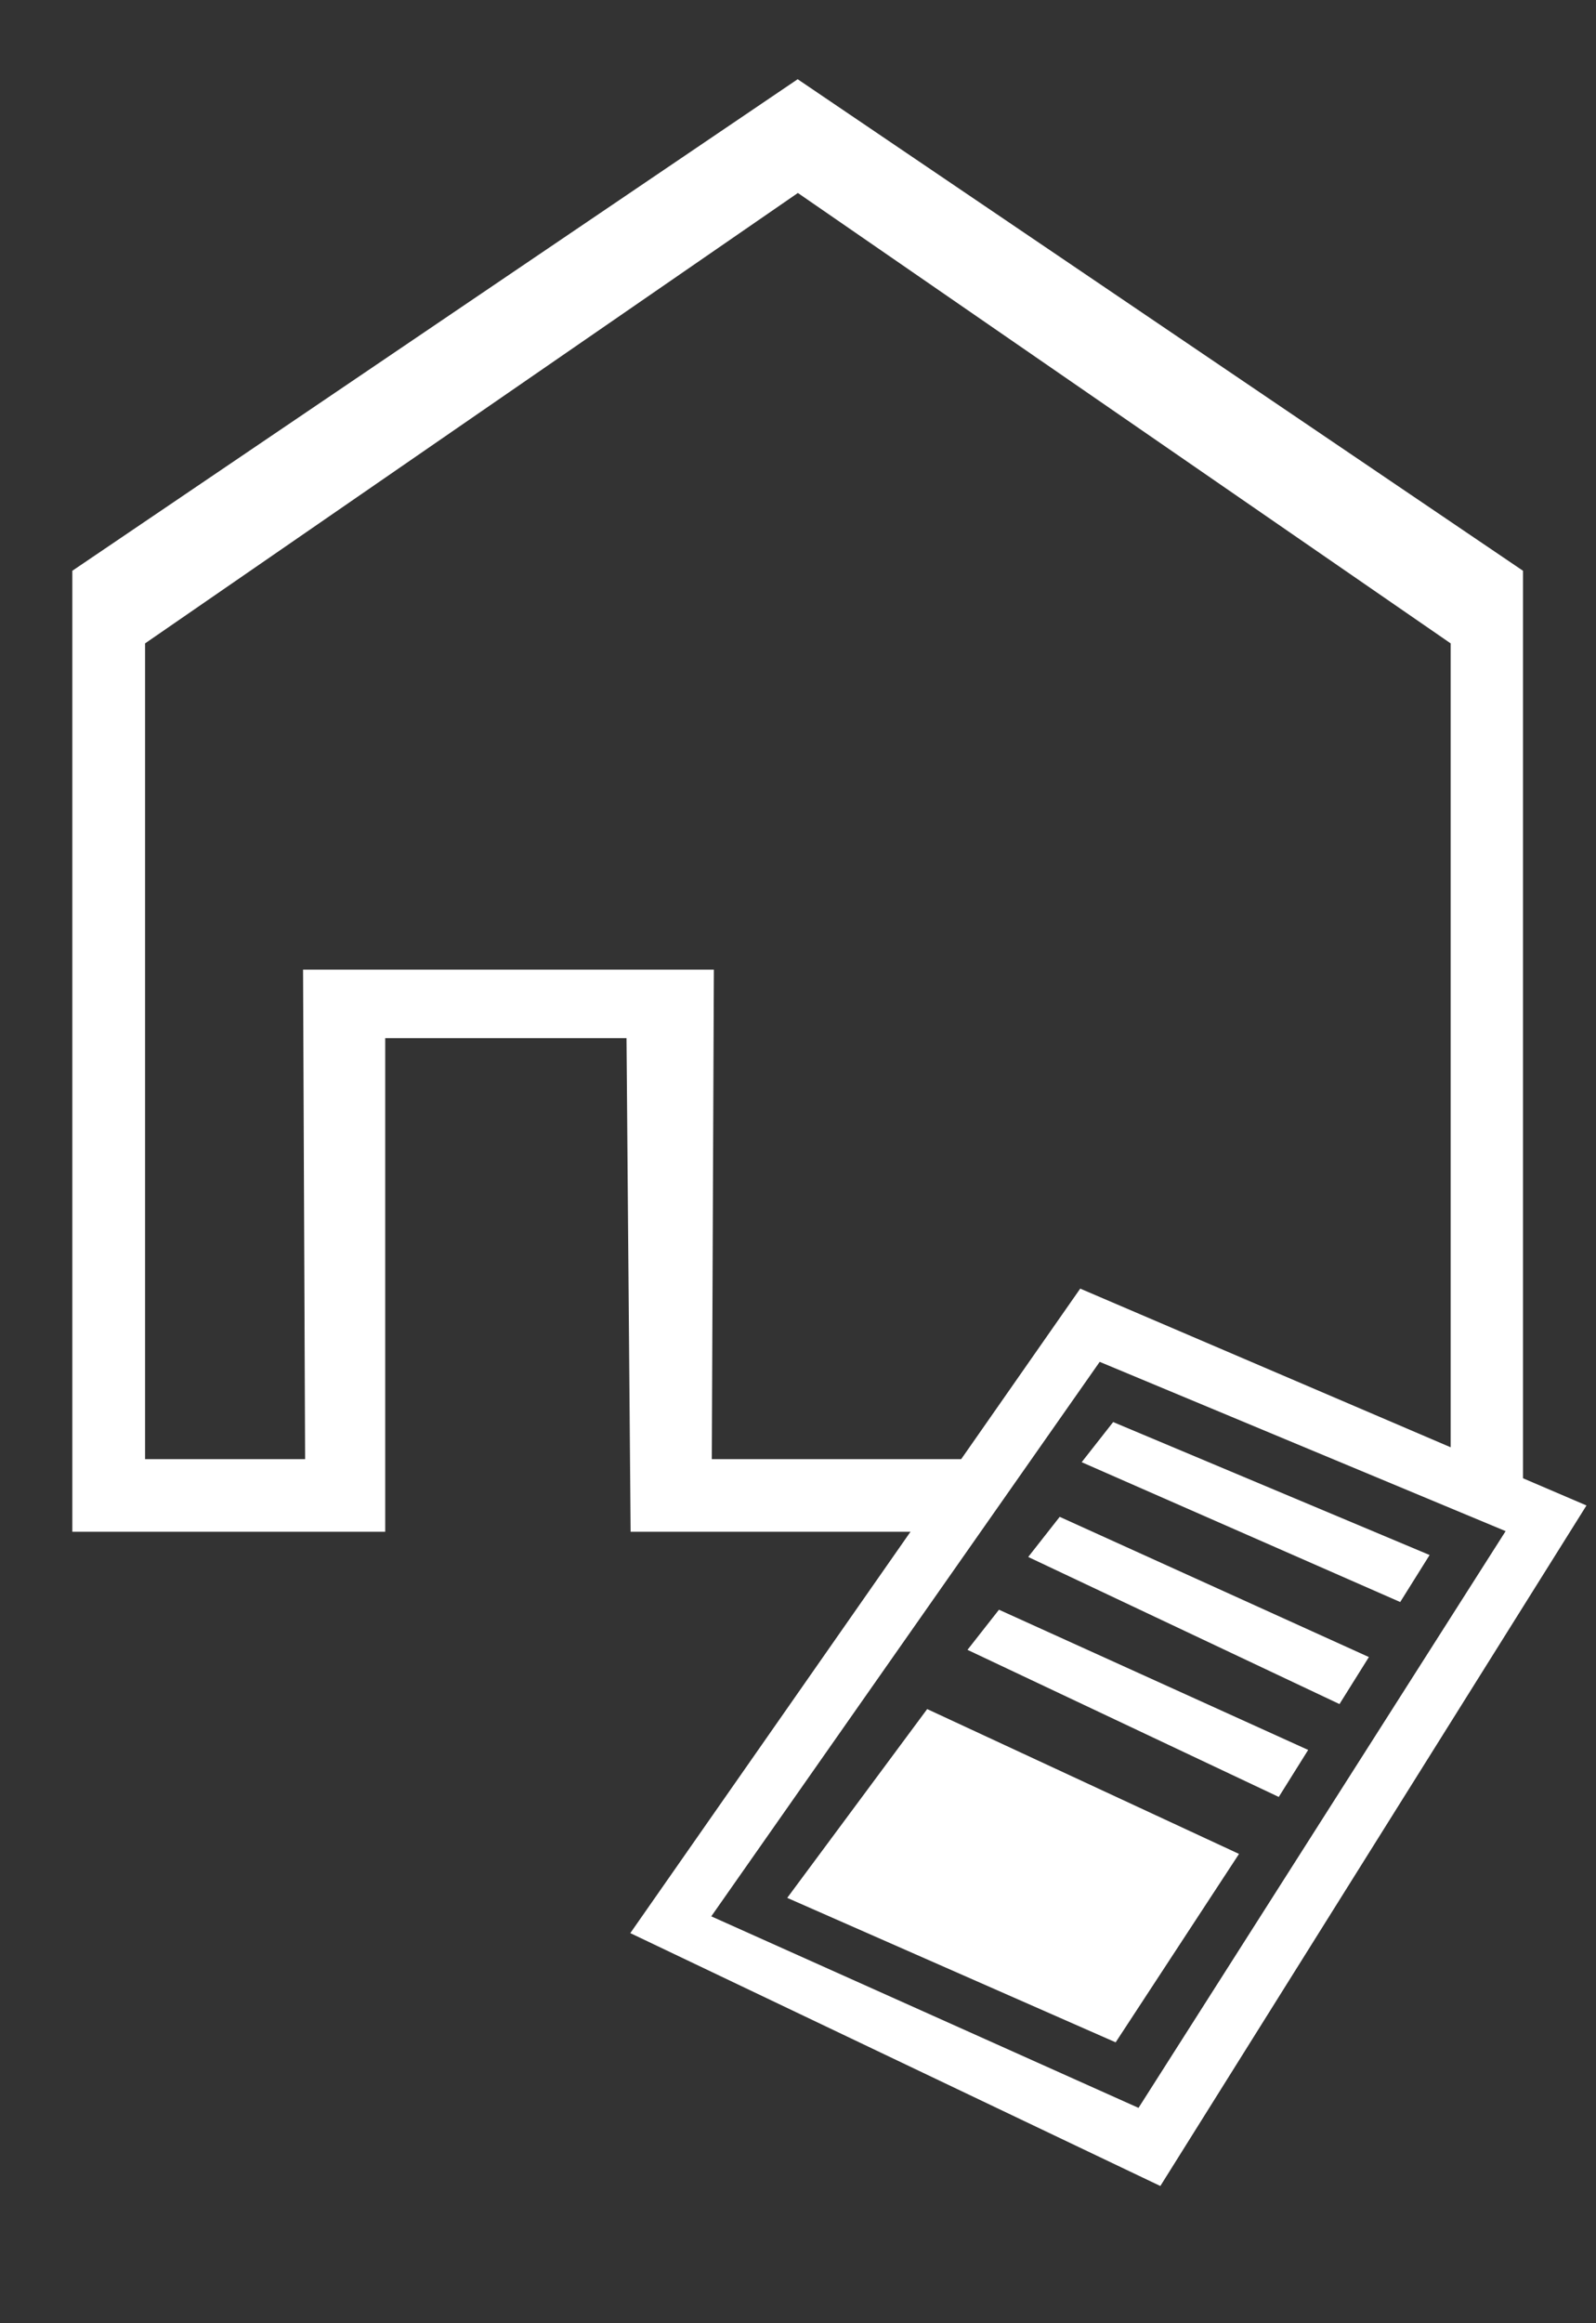 <?xml version="1.0" encoding="UTF-8" standalone="no"?>
<!DOCTYPE svg PUBLIC "-//W3C//DTD SVG 1.1//EN" "http://www.w3.org/Graphics/SVG/1.1/DTD/svg11.dtd">
<svg width="100%" height="100%" viewBox="0 0 220 320" version="1.1" xmlns="http://www.w3.org/2000/svg" xmlns:xlink="http://www.w3.org/1999/xlink" xml:space="preserve" xmlns:serif="http://www.serif.com/" style="fill-rule:evenodd;clip-rule:evenodd;stroke-linejoin:round;stroke-miterlimit:2;">
    <rect x="0" y="0" width="220" height="320" fill="#333333" stroke="none"/>
    <g id="レイヤー-1" serif:id="レイヤー 1" transform="matrix(1,0,0,1,-88.39,117.092)">
        <g transform="matrix(1.017,0,0,1.216,88.219,-152.487)">
            <path d="M206.596,93.76L206.596,202.613L148.26,181.436L132.263,202.613L85.642,202.613L85.085,146.701L52.381,146.701L52.381,202.613L9.972,202.613L9.972,93.76L108.284,38.082L206.596,93.76ZM196.793,101.987L108.312,50.967L19.831,101.987L19.831,194.386L41.523,194.386L41.245,138.941L96.926,138.941L96.648,194.386L132.263,194.386L147.277,177.269L196.793,194.386L196.793,101.987Z" style="fill:white;"/>
        </g>
        <g transform="matrix(1,0,0,1,123.299,-103.279)">
            <path d="M51.976,252.453L113.994,163.681L183.779,193.548L125.038,287.285L51.976,252.453ZM63.136,250.143L122.029,276.524L172.633,197.084L116.678,173.768L63.136,250.143Z" style="fill:white;"/>
        </g>
        <g transform="matrix(1,0,0,1,111.122,-121.686)">
            <path d="M130.711,200.468L126.371,205.995L170.279,225.256L174.332,218.781L130.711,200.468Z" style="fill:white;"/>
        </g>
        <g transform="matrix(1,0,0,1,102.752,-107.631)">
            <path d="M131.711,199.468L127.371,204.995L170.279,225.256L174.332,218.781L131.711,199.468Z" style="fill:white;"/>
        </g>
        <g transform="matrix(1,0,0,1,94.382,-94.839)">
            <path d="M131.711,199.468L127.371,204.995L170.279,225.256L174.332,218.781L131.711,199.468Z" style="fill:white;"/>
        </g>
        <g transform="matrix(1,0,0,1,86.486,-83.153)">
            <path d="M129.711,201.468L110.42,227.473L155.691,247.371L172.695,221.418L129.711,201.468Z" style="fill:white;"/>
        </g>
    </g>
</svg>
